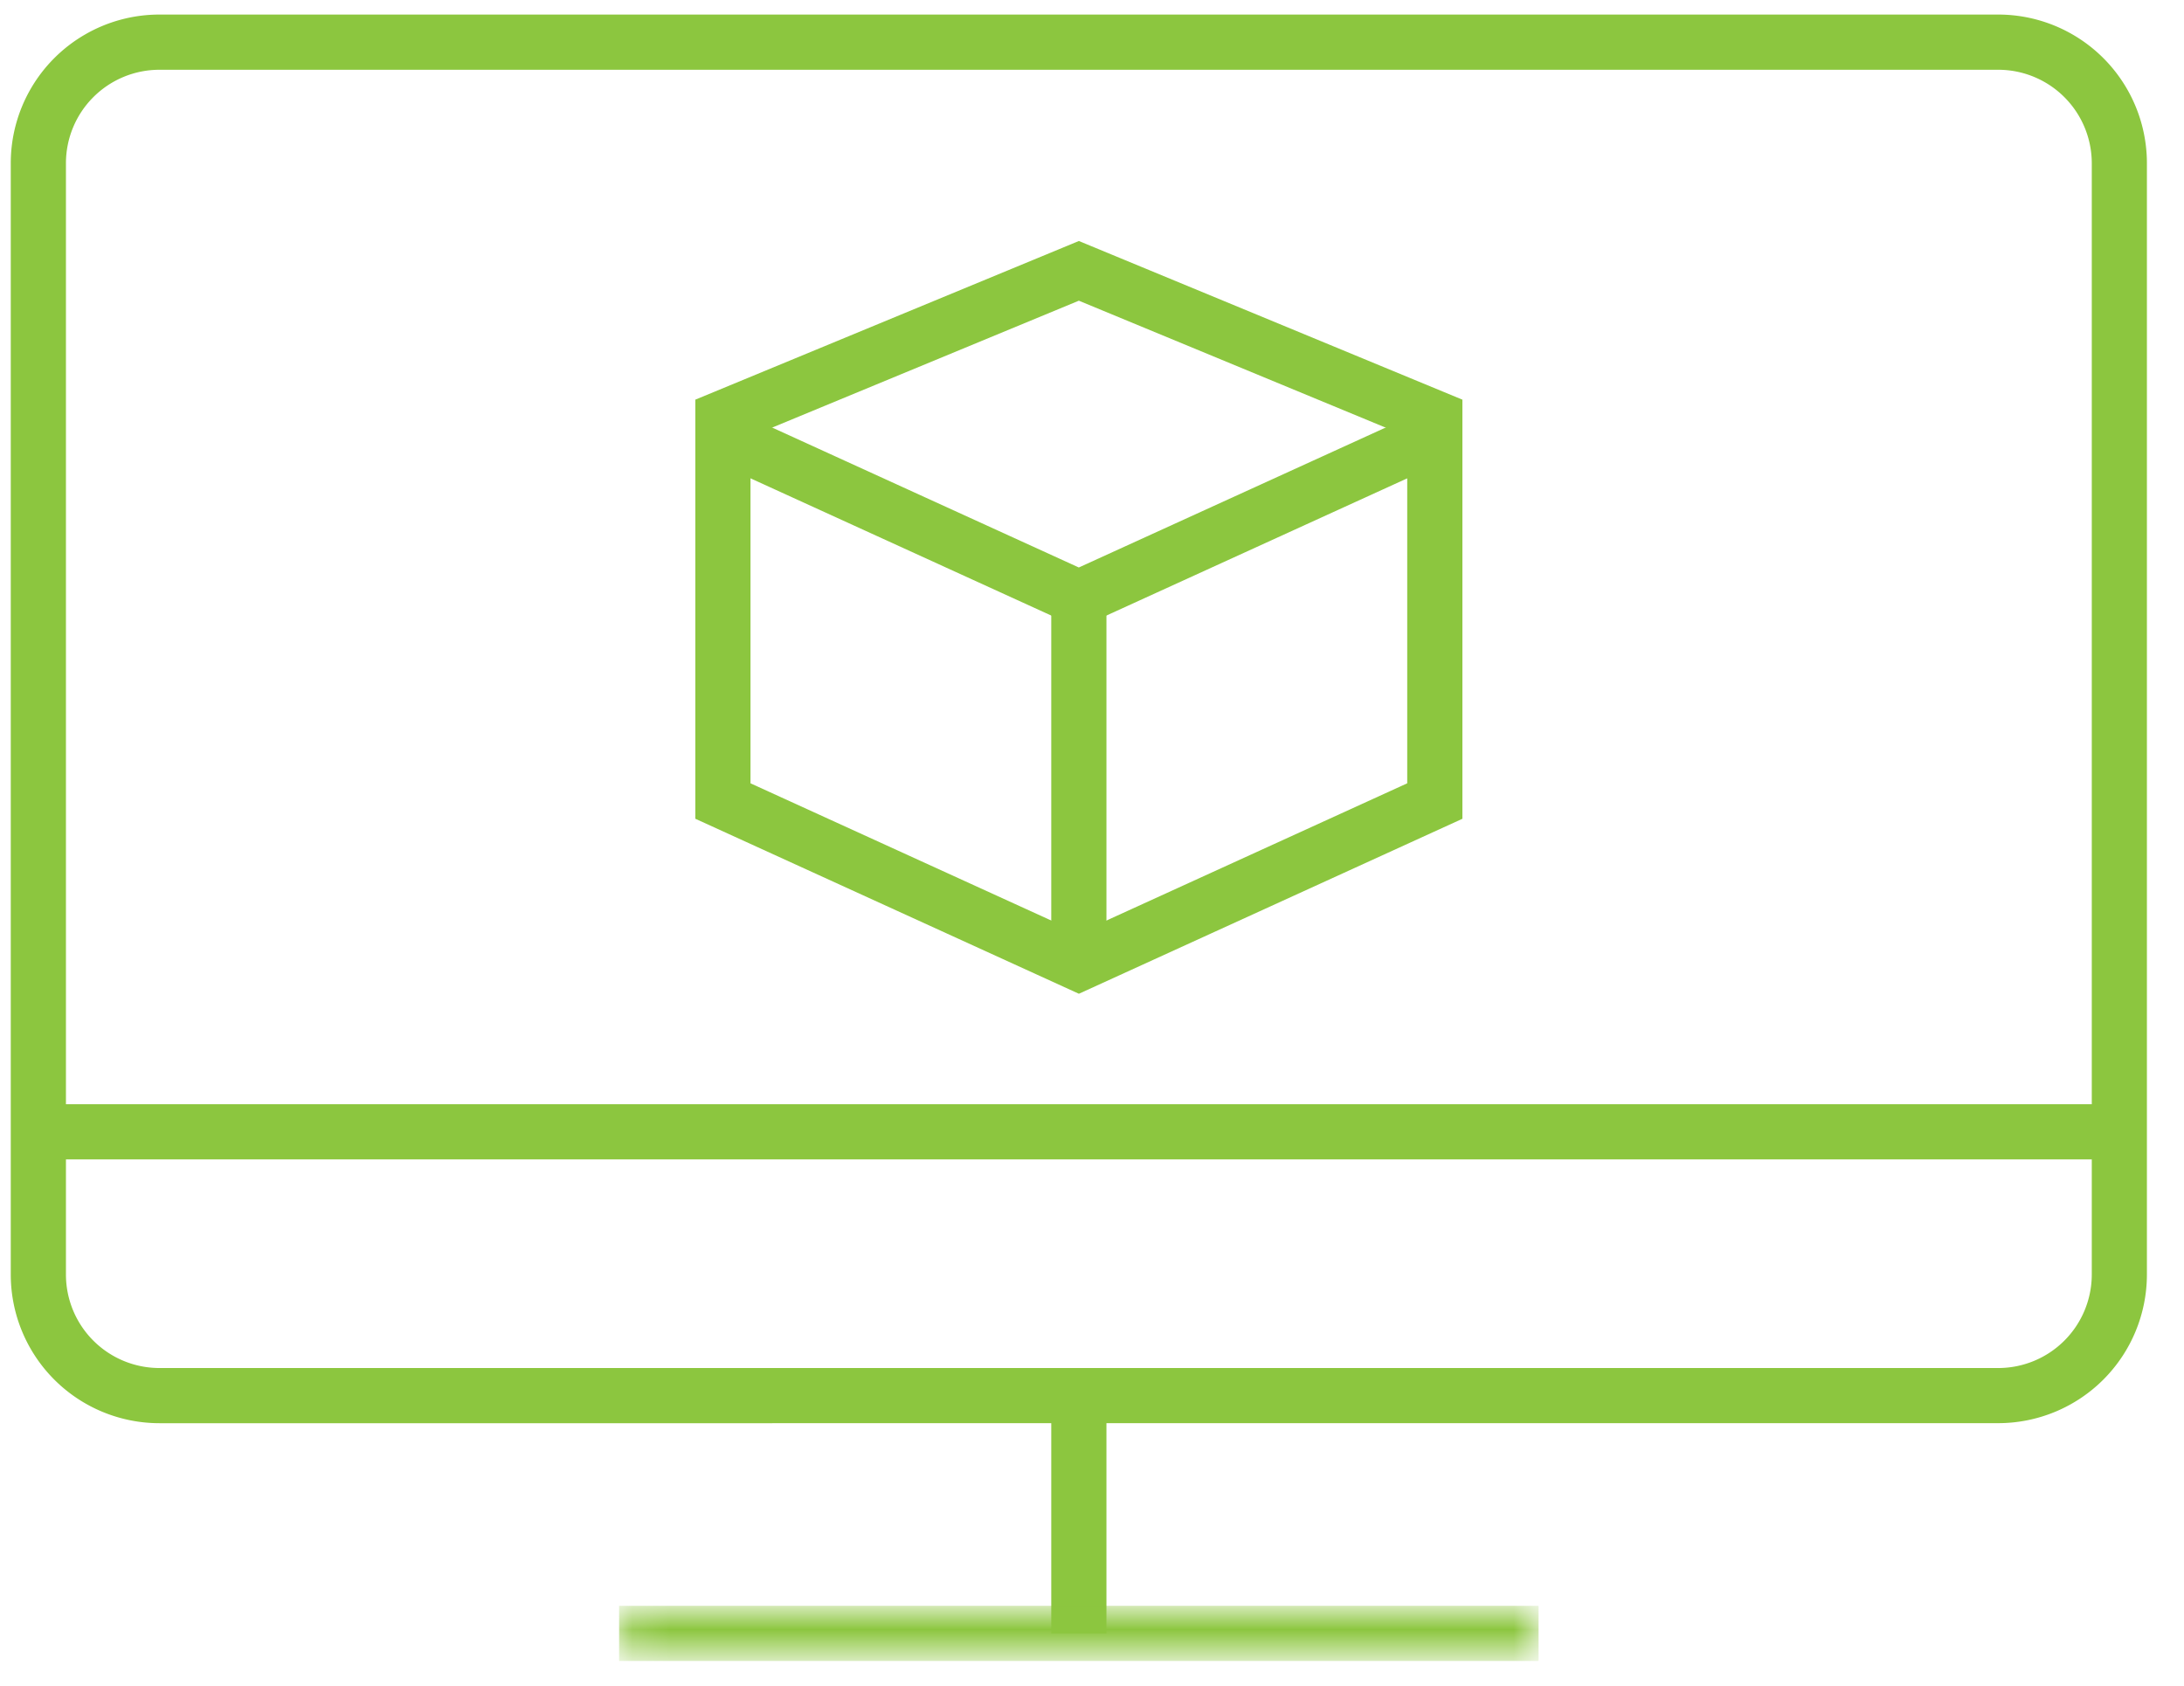 <svg xmlns="http://www.w3.org/2000/svg" xmlns:xlink="http://www.w3.org/1999/xlink" width="57" height="44" viewBox="0 0 57 44">
    <defs>
        <path id="a" d="M.158 0h23.997v1.2H.158z"/>
    </defs>
    <g fill="none" fill-rule="evenodd">
        <path fill="#8CC63F" fill-rule="nonzero" d="M52.151 35.705a2.442 2.442 0 0 0 2.442-2.44V4.262a2.441 2.441 0 0 0-2.442-2.441H4.161a2.44 2.44 0 0 0-2.44 2.44v29.004a2.441 2.441 0 0 0 2.44 2.44h47.99zm0 1.44H4.161a3.881 3.881 0 0 1-3.88-3.88V4.262A3.88 3.88 0 0 1 4.16.38h47.99a3.881 3.881 0 0 1 3.882 3.88v29.004a3.882 3.882 0 0 1-3.882 3.88z"/>
        <path fill="#8CC63F" fill-rule="nonzero" d="M1 30.26v-1.44h54.313v1.44zM27.437 36.425h1.44v6.207h-1.44z"/>
        <g transform="translate(16 42.031)">
            <mask id="b" fill="#fff">
                <use xlink:href="#a"/>
            </mask>
            <path fill="#8CC63F" fill-rule="nonzero" d="M.158 1.32V-.12h23.997v1.44z" mask="url(#b)"/>
        </g>
        <path fill="#8CC63F" fill-rule="nonzero" d="M36.727 11.394l-8.57-3.546-8.57 3.546v9.05l8.57 3.91 8.57-3.91v-9.05zm-8.57 14.542l-10.01-4.567V10.431l10.01-4.141 10.01 4.141V21.37l-10.01 4.567z"/>
        <path fill="#8CC63F" fill-rule="nonzero" d="M37.148 10.71l.597 1.31-9.589 4.374-9.588-4.375.598-1.31 8.99 4.102z"/>
        <path fill="#8CC63F" fill-rule="nonzero" d="M27.437 15.602h1.44v9.543h-1.44z"/>
    </g>
</svg>
